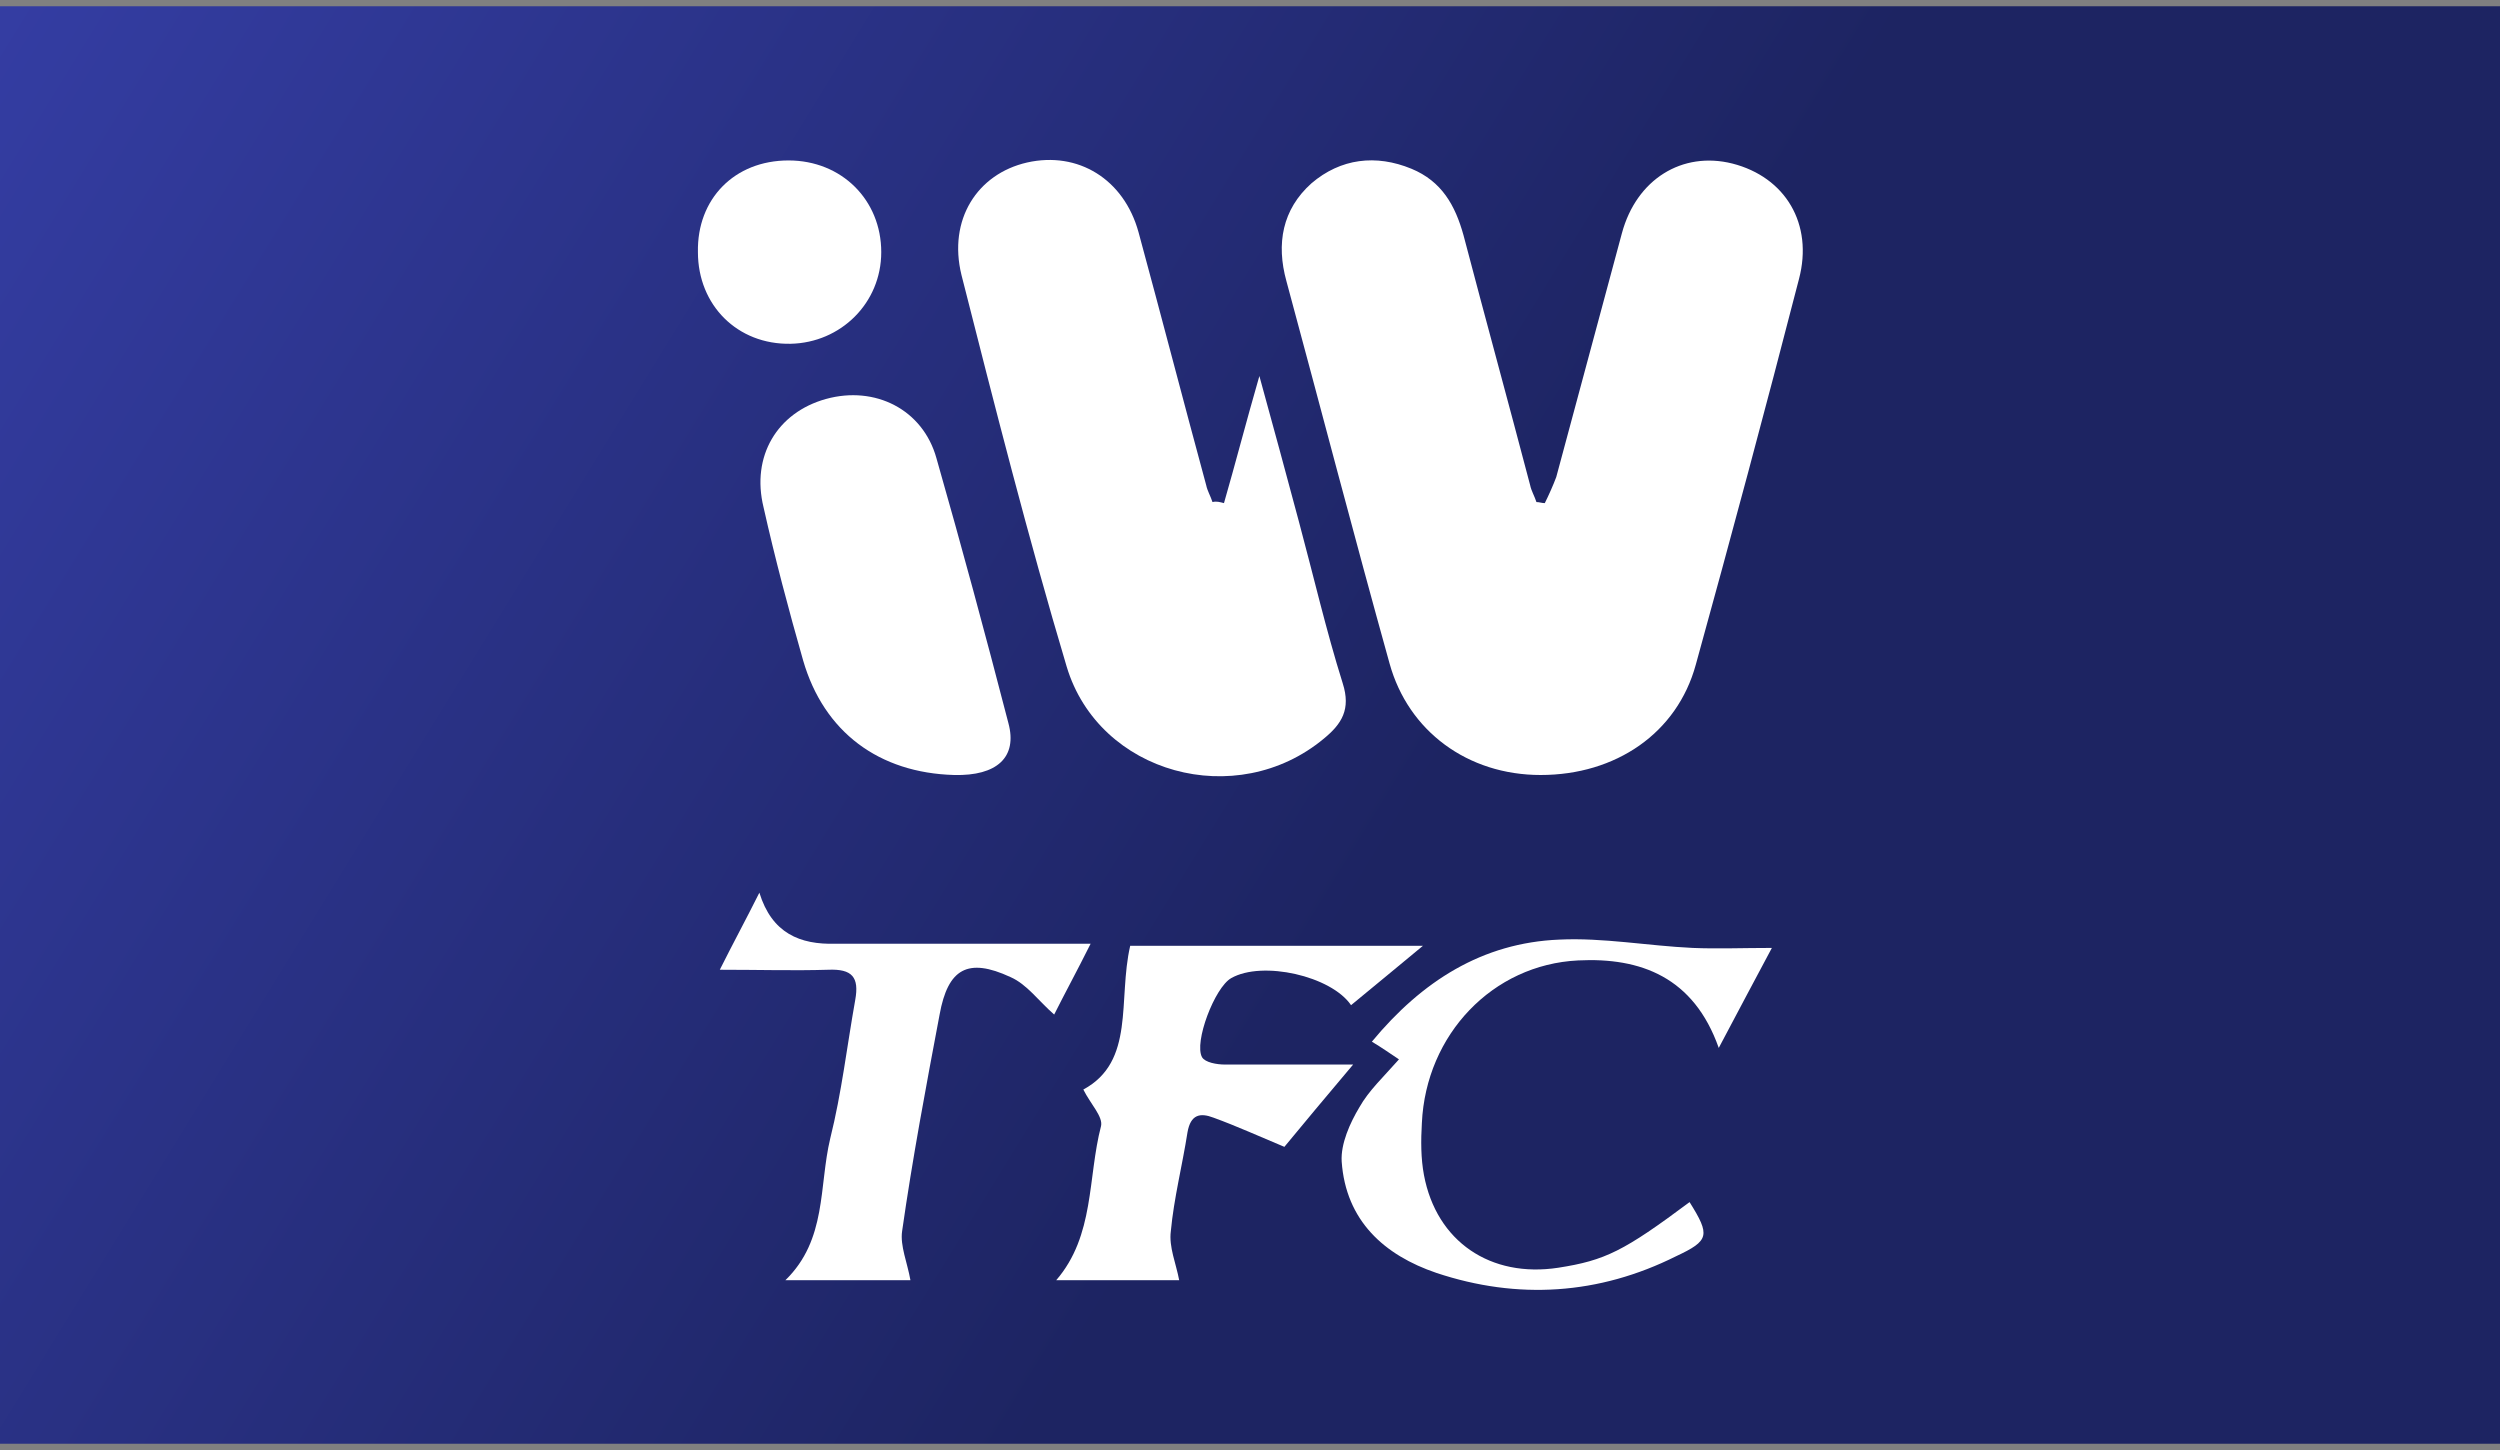 <svg width="100" height="58" viewBox="0 0 100 58" fill="none" xmlns="http://www.w3.org/2000/svg">
<rect x="0" y="0" width="100" height="58" fill="#808080" stroke="none"/>
<g clip-path="url(#clip0_1042_3037)">
<path d="M100.125 0.25H-0.125V57.75H100.125V0.25Z" fill="url(#paint0_linear_1042_3037)"/>
<path d="M61.792 20.125C61.958 19.791 62.125 19.416 62.25 19.083C63.125 15.833 64 12.583 64.875 9.333C65.458 7.166 67.292 6.041 69.292 6.541C71.417 7.083 72.542 8.958 71.958 11.166C70.625 16.333 69.25 21.458 67.833 26.583C67.083 29.333 64.625 31 61.625 31C58.708 31 56.333 29.25 55.583 26.541C54.167 21.458 52.833 16.333 51.458 11.25C51.042 9.75 51.292 8.375 52.458 7.333C53.625 6.333 55.042 6.166 56.458 6.75C57.667 7.25 58.208 8.208 58.542 9.416C59.417 12.75 60.333 16.083 61.208 19.416C61.25 19.625 61.375 19.833 61.458 20.083C61.583 20.083 61.667 20.125 61.792 20.125Z" fill="white"/>
<path d="M48.959 20.125C49.417 18.541 49.834 16.916 50.375 15.041C50.959 17.166 51.459 19 51.959 20.875C52.542 23.041 53.042 25.208 53.709 27.333C54.042 28.375 53.667 28.958 52.959 29.541C49.459 32.458 43.959 30.958 42.667 26.666C41.125 21.5 39.792 16.25 38.459 11C37.917 8.791 39.084 6.958 41.084 6.5C43.125 6.041 44.959 7.166 45.542 9.291C46.459 12.666 47.334 16.041 48.25 19.416C48.292 19.625 48.417 19.833 48.5 20.083C48.667 20.041 48.792 20.083 48.959 20.125Z" fill="white"/>
<path d="M38.167 31C35.167 30.917 32.959 29.292 32.125 26.417C31.542 24.375 31 22.333 30.542 20.292C30.042 18.25 31.084 16.5 33.042 15.958C35 15.417 36.917 16.375 37.459 18.333C38.459 21.833 39.417 25.375 40.334 28.917C40.709 30.292 39.875 31.042 38.167 31Z" fill="white"/>
<path d="M54.125 42.582C53 43.915 52.167 44.915 51.375 45.874C50.375 45.457 49.458 45.04 48.542 44.707C48 44.499 47.625 44.582 47.5 45.29C47.292 46.624 46.958 47.915 46.833 49.249C46.75 49.874 47.042 50.54 47.167 51.207C45.667 51.207 44 51.207 42.25 51.207C43.792 49.415 43.5 47.124 44.042 45.04C44.125 44.665 43.625 44.165 43.333 43.582C45.417 42.457 44.708 39.999 45.208 37.832C49.042 37.832 52.917 37.832 56.917 37.832C55.917 38.665 55 39.415 54.042 40.207C53.25 39.04 50.5 38.415 49.25 39.124C48.583 39.499 47.75 41.707 48.083 42.29C48.208 42.499 48.667 42.582 49 42.582C50.625 42.582 52.208 42.582 54.125 42.582Z" fill="white"/>
<path d="M36.417 51.207C34.834 51.207 33.209 51.207 31.417 51.207C33.084 49.582 32.75 47.457 33.209 45.54C33.667 43.707 33.875 41.874 34.209 39.999C34.375 39.082 34.084 38.749 33.125 38.79C31.75 38.832 30.375 38.79 28.792 38.79C29.334 37.707 29.834 36.79 30.375 35.707C30.875 37.332 32 37.79 33.417 37.749C36.75 37.749 40.084 37.749 43.625 37.749C43.084 38.832 42.584 39.749 42.167 40.582C41.542 40.04 41.084 39.374 40.417 39.082C38.709 38.29 37.917 38.749 37.584 40.582C37.042 43.457 36.5 46.332 36.084 49.249C36 49.832 36.292 50.499 36.417 51.207Z" fill="white"/>
<path d="M55.958 42.375C55.583 42.125 55.292 41.917 54.875 41.667C56.875 39.25 59.292 37.709 62.375 37.584C64.125 37.5 65.917 37.834 67.708 37.917C68.708 37.959 69.708 37.917 70.875 37.917C70.208 39.167 69.542 40.417 68.75 41.917C67.75 39.084 65.625 38.292 63.125 38.417C59.708 38.584 57.042 41.375 56.875 44.917C56.833 45.625 56.833 46.334 56.958 47C57.458 49.667 59.625 51.125 62.333 50.709C64.208 50.417 64.958 50.042 67.583 48.084C68.417 49.417 68.375 49.625 67.042 50.25C63.958 51.792 60.708 52 57.458 50.917C55.375 50.209 53.833 48.834 53.667 46.459C53.625 45.75 54 44.917 54.375 44.292C54.75 43.625 55.333 43.084 55.958 42.375Z" fill="white"/>
<path d="M31.542 6.418C33.667 6.418 35.25 8.001 35.25 10.085C35.25 12.126 33.625 13.71 31.625 13.751C29.5 13.793 27.917 12.21 27.917 10.085C27.875 7.96 29.375 6.418 31.542 6.418Z" fill="white"/>
</g>
<defs>
<linearGradient id="paint0_linear_1042_3037" x1="-3.755" y1="-4.064" x2="106.662" y2="63.852" gradientUnits="userSpaceOnUse">
<stop stop-color="#363FA8"/>
<stop offset="0.544" stop-color="#1D2462"/>
<stop offset="1" stop-color="#1D2462"/>
</linearGradient>
<clipPath id="clip0_1042_3037">
<rect width="100" height="57.5" fill="white" transform="translate(0 0.25)"/>
</clipPath>
</defs>
</svg>
